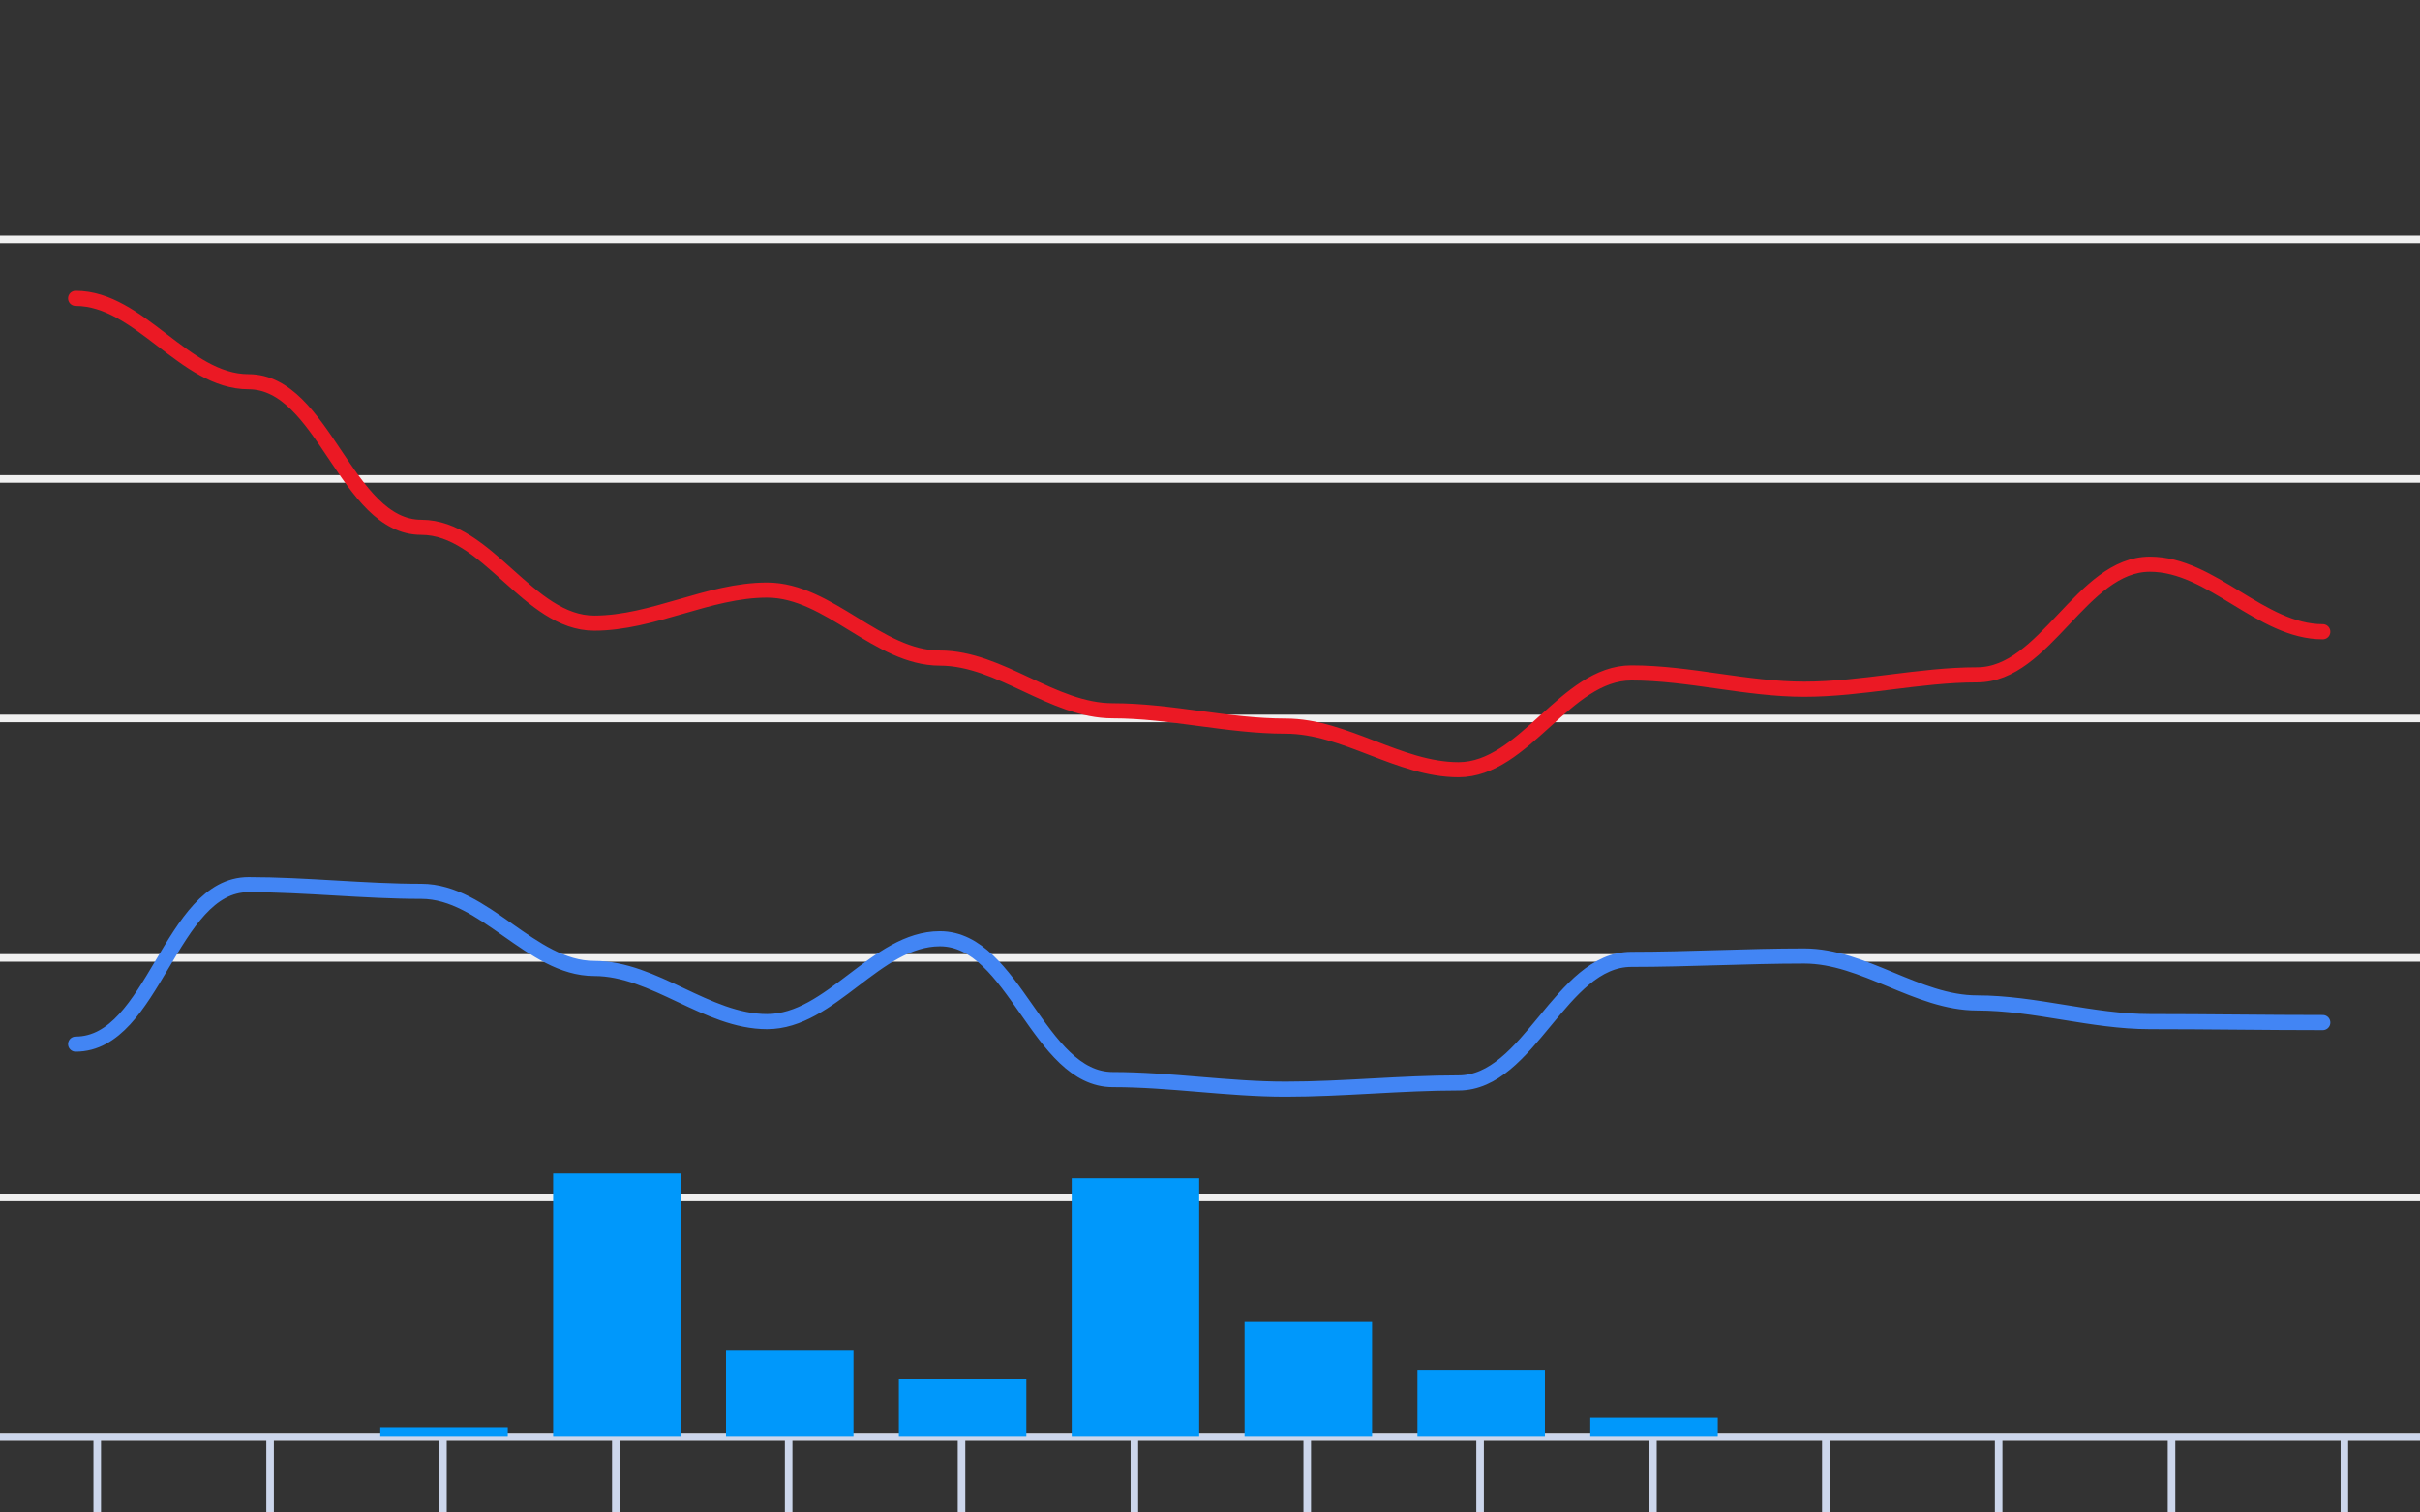 <svg version="1.1" width="320" height="200" viewbox="0 0 320 200" preserveAspectRatio="xMinYMin meet" xmlns="http://www.w3.org/2000/svg"><rect width="100%" height="100%" fill="#333333" stroke="none"/><path stroke="#F0F0F0" fill="none" stroke-width="1" d="M0 31.667 L320 31.667"></path><path stroke="#F0F0F0" fill="none" stroke-width="1" d="M0 63.333 L320 63.333"></path><path stroke="#F0F0F0" fill="none" stroke-width="1" d="M0 95 L320 95"></path><path stroke="#F0F0F0" fill="none" stroke-width="1" d="M0 126.667 L320 126.667"></path><path stroke="#F0F0F0" fill="none" stroke-width="1" d="M0 158.333 L320 158.333"></path><path stroke="#F0F0F0" fill="none" stroke-width="1" d="M0 190 L320 190"></path><path fill="none" stroke="#ccd6eb" stroke-width="1" d="M0 190 L 320 190"></path><path fill="none" stroke="#ccd6eb" stroke-width="1" d="M12.857 190 L12.857 200"></path><path fill="none" stroke="#ccd6eb" stroke-width="1" d="M35.714 190 L35.714 200"></path><path fill="none" stroke="#ccd6eb" stroke-width="1" d="M58.571 190 L58.571 200"></path><path fill="none" stroke="#ccd6eb" stroke-width="1" d="M81.429 190 L81.429 200"></path><path fill="none" stroke="#ccd6eb" stroke-width="1" d="M104.286 190 L104.286 200"></path><path fill="none" stroke="#ccd6eb" stroke-width="1" d="M127.143 190 L127.143 200"></path><path fill="none" stroke="#ccd6eb" stroke-width="1" d="M150 190 L150 200"></path><path fill="none" stroke="#ccd6eb" stroke-width="1" d="M172.857 190 L172.857 200"></path><path fill="none" stroke="#ccd6eb" stroke-width="1" d="M195.714 190 L195.714 200"></path><path fill="none" stroke="#ccd6eb" stroke-width="1" d="M218.571 190 L218.571 200"></path><path fill="none" stroke="#ccd6eb" stroke-width="1" d="M241.429 190 L241.429 200"></path><path fill="none" stroke="#ccd6eb" stroke-width="1" d="M264.286 190 L264.286 200"></path><path fill="none" stroke="#ccd6eb" stroke-width="1" d="M287.143 190 L287.143 200"></path><path fill="none" stroke="#ccd6eb" stroke-width="1" d="M310 190 L310 200"></path><path stroke="#eb1924" fill="none" stroke-width="2" stroke-linejoin="round" stroke-linecap="round" d="M10 39.457 C18.458,39.457 24.399,50.477 32.857,50.477 C42.819,50.477 45.752,69.73 55.714,69.73 C64.425,69.73 69.861,82.397 78.571,82.397 C86.328,82.397 93.672,78.027 101.429,78.027 C109.616,78.027 116.098,87.02 124.286,87.02 C132.251,87.02 139.178,93.987 147.143,93.987 C154.792,93.987 162.351,96.013 170,96.013 C177.858,96.013 185,101.777 192.857,101.777 C201.588,101.777 206.983,88.983 215.714,88.983 C223.367,88.983 230.919,91.137 238.571,91.137 C246.217,91.137 253.783,89.237 261.429,89.237 C270.475,89.237 275.24,74.607 284.286,74.607 C292.466,74.607 298.963,83.537 307.143,83.537"></path><path stroke="#4285f4" fill="none" stroke-width="2" stroke-linejoin="round" stroke-linecap="round" d="M10 138.067 C20.367,138.067 22.49,116.977 32.857,116.977 C40.482,116.977 48.09,117.863 55.714,117.863 C64.057,117.863 70.229,128.06 78.571,128.06 C86.543,128.06 93.457,135.09 101.429,135.09 C109.878,135.09 115.837,124.133 124.286,124.133 C134.113,124.133 137.316,142.753 147.143,142.753 C154.774,142.753 162.369,144.02 170,144.02 C177.624,144.02 185.233,143.197 192.857,143.197 C202.223,143.197 206.349,126.857 215.714,126.857 C223.335,126.857 230.951,126.413 238.571,126.413 C246.466,126.413 253.534,132.62 261.429,132.62 C269.092,132.62 276.622,135.09 284.286,135.09 C291.905,135.09 299.524,135.217 307.143,135.217"></path><rect x="4.571" y="190" width="16.857" height="0" fill="#0098fb" stroke-width="0"></rect><rect x="27.429" y="190" width="16.857" height="0" fill="#0098fb" stroke-width="0"></rect><rect x="50.286" y="188.733" width="16.857" height="1.267" fill="#0098fb" stroke-width="0"></rect><rect x="73.143" y="155.167" width="16.857" height="34.833" fill="#0098fb" stroke-width="0"></rect><rect x="96" y="178.6" width="16.857" height="11.4" fill="#0098fb" stroke-width="0"></rect><rect x="118.857" y="182.4" width="16.857" height="7.6" fill="#0098fb" stroke-width="0"></rect><rect x="141.714" y="155.8" width="16.857" height="34.2" fill="#0098fb" stroke-width="0"></rect><rect x="164.571" y="174.8" width="16.857" height="15.2" fill="#0098fb" stroke-width="0"></rect><rect x="187.429" y="181.133" width="16.857" height="8.867" fill="#0098fb" stroke-width="0"></rect><rect x="210.286" y="187.467" width="16.857" height="2.533" fill="#0098fb" stroke-width="0"></rect><rect x="233.143" y="190" width="16.857" height="0" fill="#0098fb" stroke-width="0"></rect><rect x="256" y="190" width="16.857" height="0" fill="#0098fb" stroke-width="0"></rect><rect x="278.857" y="190" width="16.857" height="0" fill="#0098fb" stroke-width="0"></rect><rect x="301.714" y="190" width="16.857" height="0" fill="#0098fb" stroke-width="0"></rect></svg>